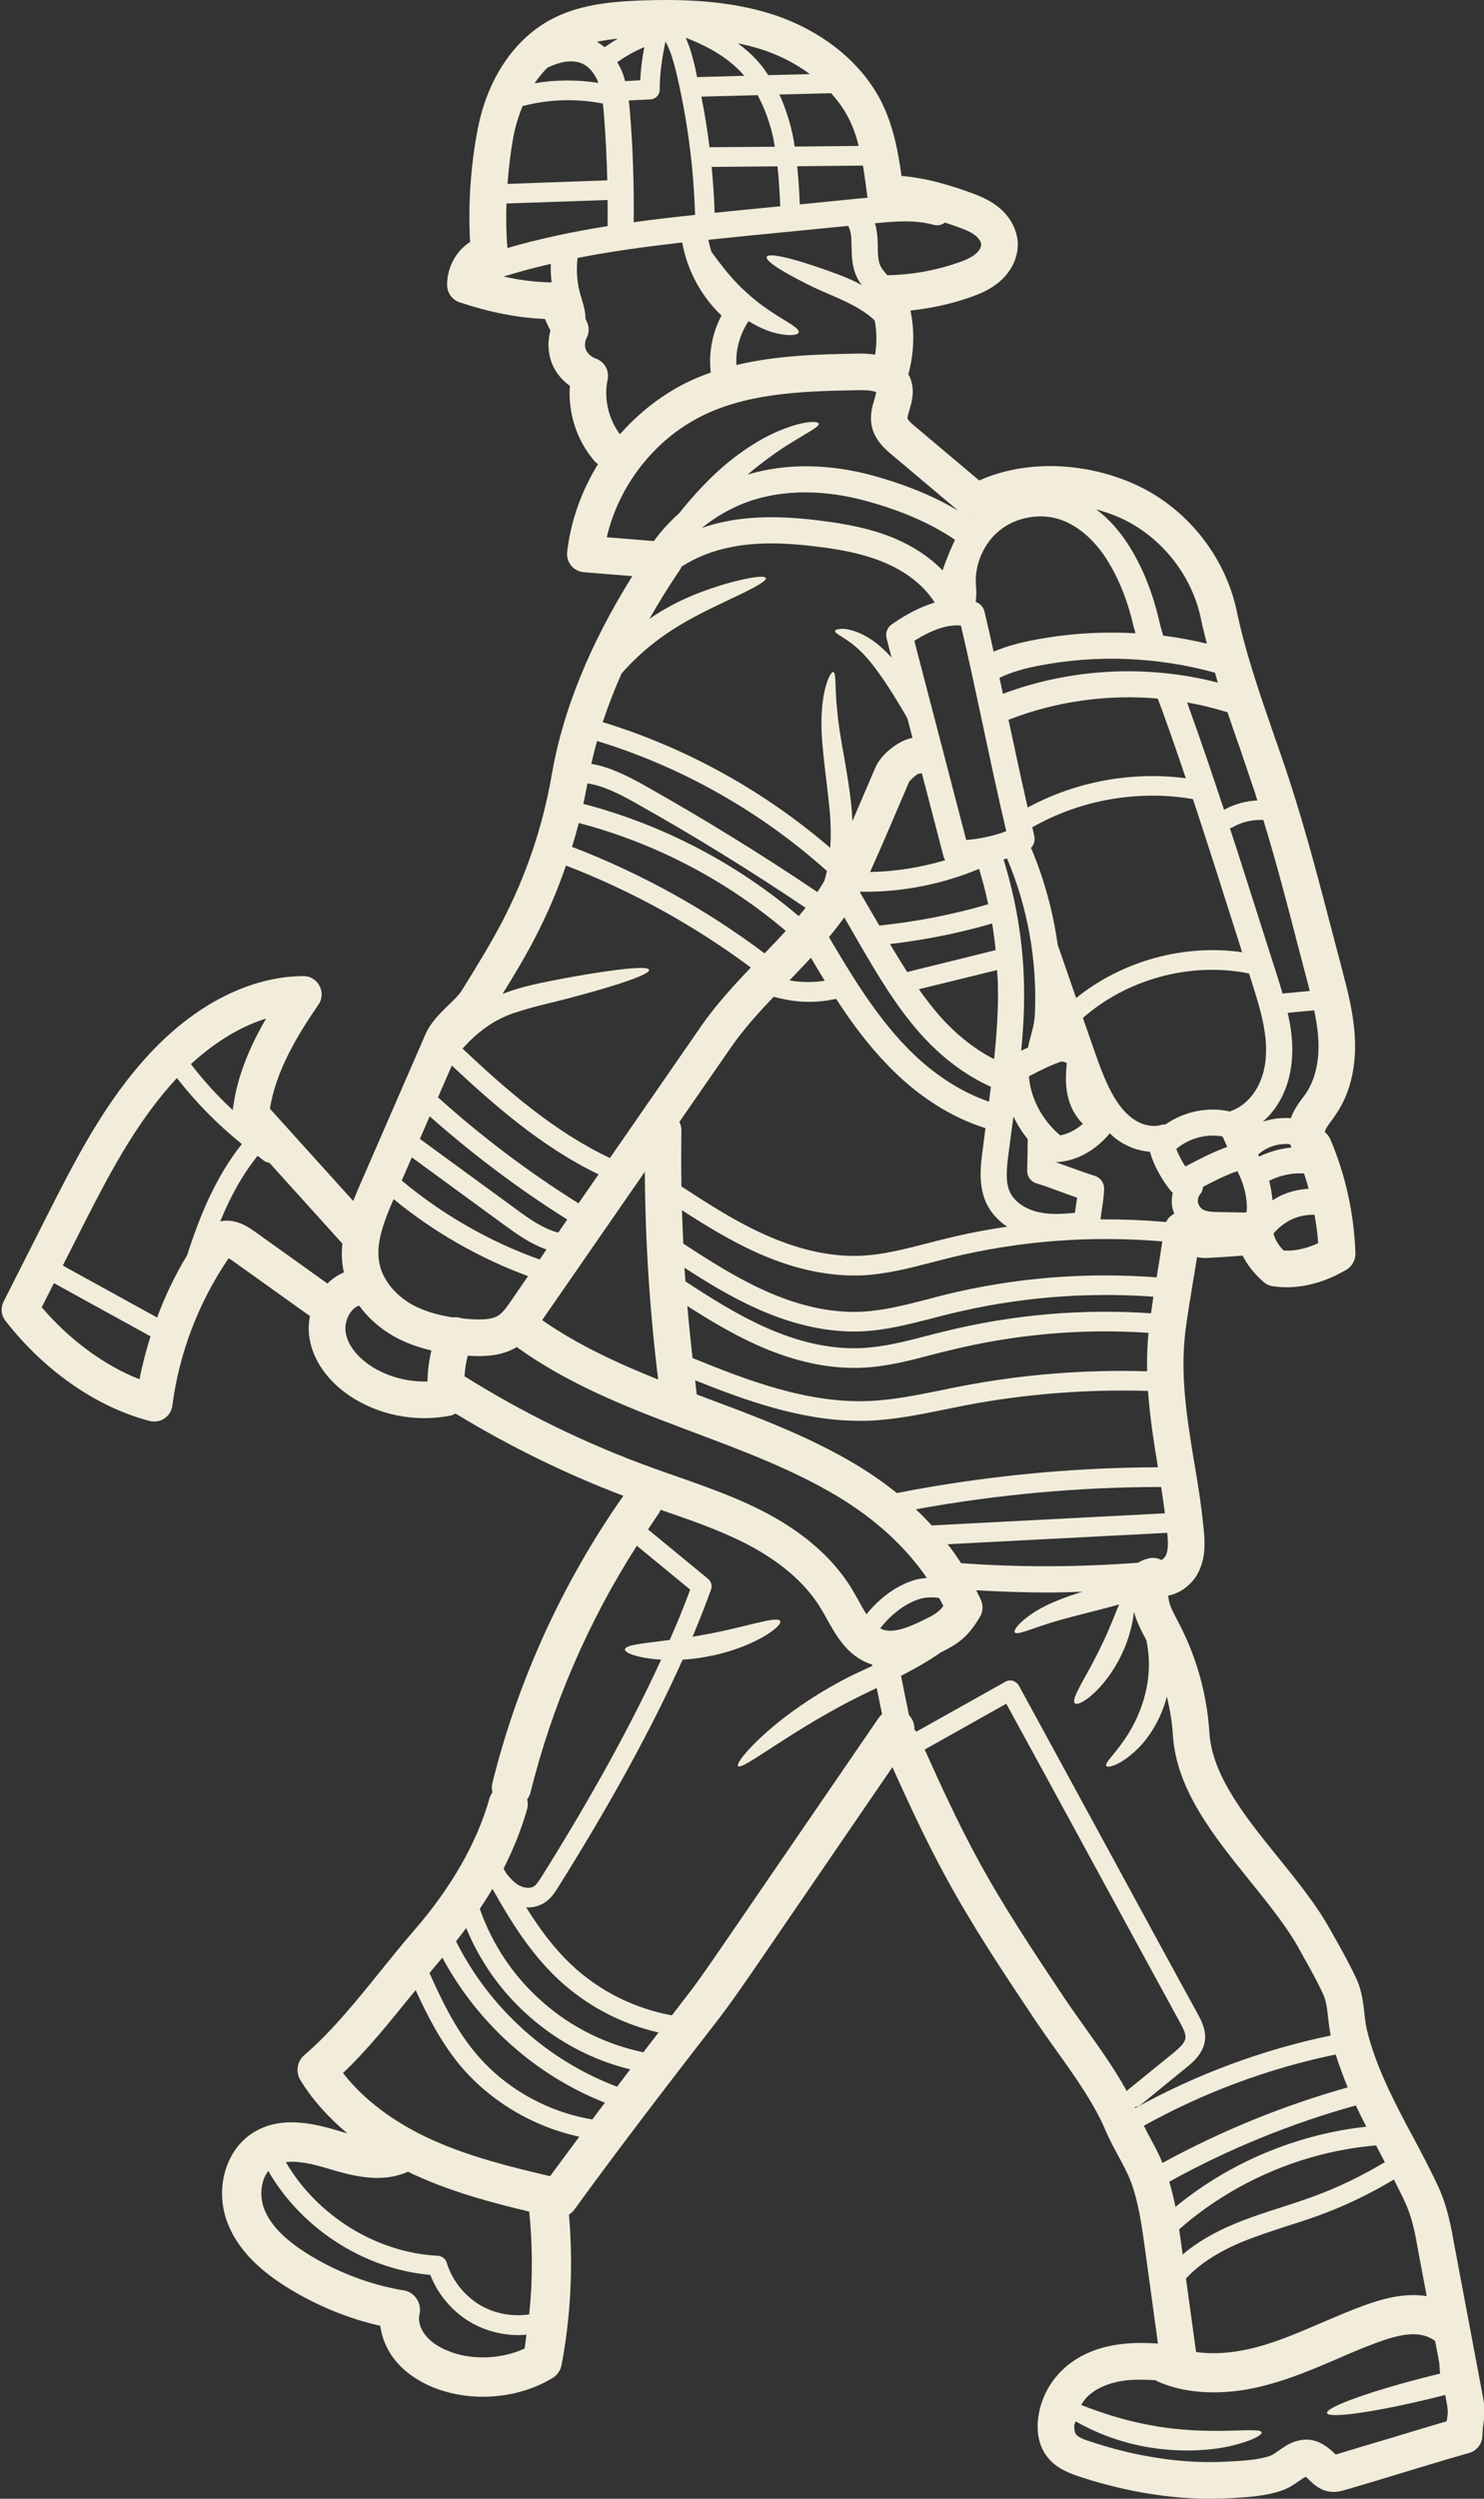 <?xml version="1.0" encoding="UTF-8" standalone="no"?><svg xmlns="http://www.w3.org/2000/svg" xmlns:xlink="http://www.w3.org/1999/xlink" fill="#f2eddb" height="120" preserveAspectRatio="xMidYMid meet" version="1" viewBox="28.3 4.0 71.3 120.0" width="71.3" zoomAndPan="magnify"><rect x="28.3" y="4.0" width="71.3" height="120.0" fill="#333333" stroke="none"/><g id="change1_1"><path d="M 35.531 68.176 L 30.891 65.621 L 30.305 66.781 C 31.645 68.352 33.328 69.586 35.004 70.238 C 35.137 69.539 35.32 68.855 35.531 68.176 Z M 37.293 64.277 C 37.887 62.422 38.656 60.523 39.922 58.941 C 38.762 58.012 37.719 56.949 36.801 55.773 C 34.777 57.938 33.395 60.676 32.051 63.328 L 31.316 64.777 L 35.848 67.273 C 36.234 66.234 36.715 65.23 37.293 64.277 Z M 39.484 57.312 C 39.668 55.723 40.312 54.242 41.086 52.914 C 39.598 53.375 38.352 54.297 37.473 55.102 C 38.082 55.902 38.754 56.637 39.484 57.312 Z M 44.824 65.109 C 44.82 65.094 44.812 65.074 44.812 65.055 C 44.711 64.609 44.707 64.156 44.75 63.723 L 41.242 59.84 C 41.16 59.832 41.086 59.809 41.016 59.766 C 40.902 59.684 40.789 59.59 40.676 59.508 C 39.918 60.449 39.344 61.523 38.883 62.656 C 39.609 62.492 40.242 62.938 40.496 63.113 L 44.031 65.641 C 44.258 65.414 44.523 65.23 44.824 65.109 Z M 48.84 70.344 C 48.844 69.844 48.914 69.344 49.027 68.855 C 48.375 68.703 47.789 68.484 47.27 68.203 C 46.566 67.812 45.988 67.297 45.555 66.699 C 45.121 66.84 44.812 67.469 44.914 68.027 C 45.027 68.641 45.523 69.246 46.262 69.691 C 47.035 70.145 47.941 70.371 48.84 70.344 Z M 53.508 116.785 C 53.543 116.562 53.562 116.34 53.594 116.121 C 53.465 116.129 53.34 116.141 53.207 116.141 C 52.414 116.141 51.621 115.934 50.938 115.543 C 50.047 115.027 49.348 114.207 48.973 113.25 C 45.793 112.973 42.789 111.031 41.191 108.262 C 40.809 108.734 40.773 109.512 40.992 110.082 C 41.281 110.824 41.941 111.516 43.004 112.195 C 44.43 113.098 46.094 113.734 47.684 113.992 C 47.949 114.027 48.172 114.18 48.316 114.398 C 48.469 114.613 48.512 114.883 48.457 115.141 C 48.379 115.438 48.48 115.809 48.715 116.113 C 48.957 116.438 49.328 116.699 49.824 116.898 C 50.926 117.359 52.383 117.305 53.508 116.785 Z M 52.848 66.48 L 53.672 65.285 C 51.34 64.426 49.129 63.164 47.211 61.586 C 46.715 62.734 46.332 63.762 46.535 64.695 C 46.691 65.465 47.289 66.199 48.121 66.664 C 48.656 66.953 49.297 67.152 50.059 67.266 C 50.195 67.246 50.34 67.262 50.484 67.309 C 50.645 67.328 50.801 67.348 50.977 67.355 C 51.434 67.379 51.949 67.379 52.262 67.164 C 52.469 67.027 52.66 66.75 52.848 66.48 Z M 53.727 115.148 C 53.898 113.508 53.891 111.855 53.727 110.211 C 51.906 109.777 50.051 109.277 48.293 108.48 C 48.16 108.426 48.035 108.355 47.902 108.293 C 46.559 108.895 45.121 108.461 43.965 108.117 C 43.309 107.922 42.605 107.758 42.035 107.836 C 43.531 110.402 46.371 112.184 49.344 112.332 C 49.535 112.344 49.707 112.477 49.762 112.664 C 50.027 113.527 50.629 114.273 51.41 114.727 C 52.105 115.121 52.934 115.262 53.727 115.148 Z M 54.23 64.488 L 54.555 64.004 C 53.789 63.742 53.125 63.258 52.551 62.844 L 48.086 59.582 L 47.602 60.695 C 49.551 62.328 51.832 63.633 54.23 64.488 Z M 54.801 17.562 C 54.77 17.266 54.75 16.965 54.766 16.672 C 53.996 16.848 53.242 17.047 52.496 17.281 C 53.305 17.461 54.066 17.555 54.801 17.562 Z M 55.121 63.195 L 55.555 62.566 C 53.223 61.102 51.008 59.438 48.945 57.609 L 48.473 58.695 L 53.113 62.082 C 53.684 62.504 54.383 63.008 55.121 63.195 Z M 54.73 108.508 C 55.199 107.871 55.664 107.242 56.133 106.613 C 53.879 106.125 51.781 104.875 50.32 103.086 C 49.457 102.012 48.828 100.797 48.27 99.574 C 48.188 99.672 48.109 99.766 48.027 99.867 C 47.004 101.129 45.957 102.438 44.781 103.555 C 45.773 104.836 47.238 105.941 49.066 106.766 C 50.848 107.57 52.809 108.062 54.73 108.508 Z M 57.051 7.98 C 56.887 7.547 56.617 7.215 56.309 7.07 C 56.02 6.926 55.637 6.906 55.223 7.016 C 55.008 7.07 54.801 7.156 54.594 7.254 C 54.375 7.48 54.168 7.73 53.984 8 C 54.996 7.824 56.031 7.824 57.051 7.98 Z M 56.094 61.789 L 57.059 60.398 C 54.375 59.109 52.074 57.105 50.008 55.172 L 49.344 56.699 C 51.441 58.59 53.703 60.293 56.094 61.789 Z M 56.758 105.785 C 56.957 105.516 57.164 105.246 57.363 104.98 C 54.027 103.664 51.246 101.168 49.555 98.016 C 49.348 98.254 49.141 98.504 48.934 98.754 C 49.523 100.07 50.16 101.383 51.059 102.488 C 52.465 104.234 54.543 105.414 56.758 105.785 Z M 52.684 12.832 L 57.477 12.66 C 57.453 11.602 57.398 10.539 57.316 9.484 C 57.297 9.309 57.281 9.137 57.266 8.973 C 55.996 8.723 54.656 8.766 53.406 9.094 C 53.23 9.527 53.086 9.984 52.984 10.477 C 52.84 11.223 52.746 12.02 52.684 12.832 Z M 57.492 14.859 C 57.496 14.441 57.496 14.02 57.492 13.605 L 52.633 13.773 C 52.609 14.508 52.621 15.238 52.68 15.91 C 54.262 15.453 55.871 15.117 57.492 14.859 Z M 57.348 6.266 C 57.555 6.121 57.766 5.984 57.988 5.855 C 57.648 5.891 57.309 5.938 56.977 6.008 C 57.105 6.086 57.234 6.164 57.348 6.266 Z M 57.949 104.211 C 58.164 103.926 58.371 103.656 58.578 103.379 C 56.793 102.941 55.141 102.078 53.754 100.859 C 52.414 99.691 51.371 98.227 50.699 96.594 C 50.535 96.809 50.379 97.023 50.211 97.23 C 51.812 100.426 54.594 102.953 57.949 104.211 Z M 59.062 7.855 C 59.086 7.348 59.148 6.812 59.258 6.262 C 58.797 6.453 58.363 6.699 57.957 6.988 C 58.062 7.164 58.156 7.348 58.23 7.555 C 58.27 7.668 58.301 7.781 58.332 7.895 Z M 59.922 70.25 C 59.516 66.945 59.301 63.602 59.281 60.273 L 54.348 67.398 C 56.051 68.586 57.988 69.477 59.922 70.25 Z M 59.211 102.559 C 59.457 102.234 59.703 101.922 59.941 101.609 C 58.145 101.199 56.461 100.312 55.109 99.043 C 53.777 97.793 52.828 96.254 51.961 94.711 C 51.766 95.031 51.566 95.352 51.352 95.672 C 51.957 97.398 52.992 98.945 54.375 100.148 C 55.75 101.363 57.422 102.188 59.211 102.559 Z M 61.695 14.32 C 61.625 11.984 61.316 9.652 60.766 7.379 C 60.656 6.945 60.531 6.484 60.324 6.09 C 60.312 6.059 60.293 6.027 60.273 6.004 C 60.094 6.832 59.996 7.594 59.996 8.301 C 59.996 8.555 59.801 8.762 59.551 8.773 L 58.508 8.824 C 58.535 9.012 58.551 9.195 58.566 9.383 C 58.711 11.137 58.766 12.914 58.746 14.672 C 59.734 14.535 60.715 14.422 61.695 14.32 Z M 61.461 80.34 L 58.898 78.234 C 56.574 81.855 54.816 85.918 53.789 90.086 C 53.758 90.211 53.695 90.316 53.629 90.41 C 53.664 90.57 53.672 90.73 53.621 90.895 C 53.355 91.844 52.973 92.793 52.496 93.734 C 52.539 93.812 52.578 93.887 52.621 93.961 C 52.789 94.176 52.969 94.371 53.168 94.504 C 53.434 94.672 53.746 94.711 53.941 94.598 C 54.086 94.504 54.203 94.309 54.316 94.137 C 56.738 90.273 58.652 86.785 60.066 83.703 C 58.992 83.641 58.293 83.383 58.328 83.207 C 58.352 82.984 59.238 82.922 60.48 82.758 C 60.844 81.922 61.18 81.113 61.461 80.34 Z M 61.984 53.285 C 62.688 52.27 63.527 51.352 64.375 50.465 C 61.648 48.438 58.664 46.789 55.492 45.566 C 55.086 46.754 54.59 47.914 54.004 49.039 C 53.527 49.969 52.984 50.859 52.445 51.734 C 52.578 51.684 52.711 51.629 52.84 51.586 C 53.773 51.277 54.637 51.137 55.418 50.98 C 56.203 50.836 56.906 50.719 57.512 50.637 C 58.703 50.465 59.457 50.434 59.488 50.574 C 59.527 50.719 58.824 51.008 57.672 51.363 C 57.094 51.539 56.402 51.734 55.633 51.938 C 54.859 52.145 53.996 52.32 53.18 52.59 C 52.008 52.934 51.164 53.641 50.523 54.359 C 52.602 56.316 54.926 58.352 57.605 59.613 Z M 62.449 21.891 C 62.34 20.953 62.523 19.98 62.965 19.152 C 61.984 18.223 61.316 16.977 61.078 15.645 C 59.402 15.836 57.711 16.062 56.051 16.387 C 55.977 17.012 56.027 17.645 56.211 18.234 L 56.254 18.379 C 56.336 18.648 56.434 18.969 56.43 19.316 C 56.449 19.352 56.469 19.391 56.48 19.422 C 56.617 19.672 56.617 19.977 56.484 20.234 C 56.391 20.402 56.387 20.621 56.453 20.805 C 56.523 20.973 56.723 21.148 56.918 21.219 C 57.34 21.355 57.586 21.797 57.492 22.23 C 57.301 23.129 57.535 24.121 58.086 24.855 C 59.031 23.781 60.18 22.891 61.473 22.285 C 61.793 22.137 62.121 22.004 62.449 21.891 Z M 61.793 7.703 L 64.062 7.641 C 63.328 6.785 62.324 6.227 61.242 5.809 C 61.449 6.254 61.57 6.719 61.676 7.156 C 61.719 7.34 61.758 7.523 61.793 7.703 Z M 62.43 11.07 L 65.527 11.047 C 65.5 10.93 65.488 10.809 65.465 10.688 C 65.293 9.879 65.031 9.18 64.699 8.57 L 61.996 8.641 C 62.16 9.449 62.289 10.262 62.391 11.086 C 62.402 11.078 62.418 11.07 62.43 11.07 Z M 65.035 49.785 C 65.383 49.422 65.727 49.066 66.055 48.707 C 63.176 46.262 59.766 44.484 56.109 43.523 C 56.008 43.906 55.902 44.289 55.781 44.668 C 59.094 45.941 62.203 47.656 65.035 49.785 Z M 64.008 14.082 L 65.789 13.906 C 65.758 13.27 65.727 12.629 65.656 11.988 L 62.492 12.016 C 62.562 12.75 62.609 13.484 62.637 14.219 C 63.094 14.176 63.547 14.125 64.008 14.082 Z M 66.676 47.996 C 66.789 47.863 66.895 47.73 67.004 47.594 C 64.363 45.816 61.617 44.121 58.836 42.562 C 58.031 42.109 57.289 41.738 56.523 41.621 C 56.461 41.953 56.398 42.281 56.328 42.605 C 60.129 43.598 63.68 45.453 66.676 47.996 Z M 65.211 7.609 L 67.215 7.559 C 66.551 7.07 65.773 6.66 64.91 6.379 C 64.527 6.254 64.137 6.16 63.75 6.078 C 64.137 6.367 64.504 6.691 64.824 7.078 C 64.969 7.238 65.094 7.43 65.211 7.609 Z M 67.926 51.102 C 67.699 50.73 67.473 50.363 67.262 49.996 C 66.922 50.363 66.574 50.723 66.23 51.082 C 66.789 51.184 67.359 51.184 67.926 51.102 Z M 67.906 46.305 C 67.953 46.148 67.996 45.992 68.031 45.828 C 64.859 42.984 61.059 40.828 56.988 39.586 C 56.883 39.953 56.793 40.32 56.711 40.684 C 57.621 40.836 58.457 41.27 59.301 41.738 C 62.113 43.324 64.898 45.035 67.57 46.84 C 67.688 46.664 67.801 46.488 67.906 46.305 Z M 66.48 11.039 L 69.559 11.008 C 69.441 10.547 69.285 10.094 69.07 9.672 C 68.855 9.25 68.566 8.848 68.234 8.477 L 65.746 8.539 C 66.016 9.125 66.234 9.777 66.387 10.492 C 66.426 10.676 66.449 10.859 66.48 11.039 Z M 69.992 13.492 C 69.988 13.465 69.973 13.445 69.969 13.422 C 69.906 12.934 69.844 12.441 69.762 11.953 L 66.602 11.984 C 66.664 12.598 66.703 13.211 66.727 13.816 Z M 70.344 21.031 C 70.434 20.477 70.426 19.926 70.328 19.402 C 70.293 19.367 70.27 19.328 70.227 19.297 C 69.895 19.004 69.445 18.73 68.93 18.484 C 68.422 18.242 67.895 18.035 67.418 17.809 C 66.941 17.582 66.52 17.359 66.172 17.164 C 65.477 16.777 65.082 16.469 65.137 16.332 C 65.195 16.199 65.695 16.262 66.461 16.477 C 66.84 16.582 67.293 16.727 67.781 16.895 C 68.266 17.07 68.82 17.254 69.398 17.531 C 69.496 17.582 69.605 17.637 69.703 17.695 C 69.621 17.582 69.535 17.453 69.473 17.316 C 69.234 16.82 69.219 16.301 69.215 15.84 L 69.207 15.586 C 69.203 15.258 69.145 15.012 69.051 14.848 L 64.125 15.332 C 63.527 15.391 62.93 15.453 62.336 15.516 C 62.371 15.711 62.422 15.902 62.484 16.098 C 62.844 16.57 63.359 17.324 64.133 18.016 C 65.371 19.184 66.738 19.66 66.676 19.957 C 66.652 20.094 66.242 20.156 65.609 20.008 C 65.219 19.918 64.746 19.719 64.266 19.422 C 63.848 20.039 63.641 20.793 63.68 21.531 C 65.676 21.051 67.75 21.012 69.637 20.98 C 69.895 20.98 70.125 21 70.344 21.031 Z M 70.68 86.32 L 70.422 85.066 C 70.176 85.184 69.93 85.305 69.68 85.422 C 66.332 87.074 63.969 89.043 63.762 88.816 C 63.668 88.711 64.137 88.074 65.086 87.227 C 66.031 86.379 67.469 85.344 69.207 84.473 C 69.555 84.312 69.879 84.156 70.207 84.004 L 70.195 83.93 C 70.137 83.91 70.082 83.902 70.023 83.879 C 68.98 83.465 68.469 82.539 68.008 81.715 C 67.922 81.559 67.832 81.395 67.738 81.246 C 66.984 79.996 65.723 78.922 63.973 78.047 C 62.793 77.465 61.562 77.031 60.25 76.578 C 60.18 76.551 60.109 76.527 60.043 76.504 C 60.016 76.57 59.984 76.641 59.934 76.703 C 59.766 76.949 59.602 77.199 59.434 77.449 L 62.316 79.82 C 62.469 79.945 62.531 80.156 62.461 80.34 C 62.203 81.062 61.902 81.824 61.574 82.602 C 61.73 82.578 61.891 82.551 62.051 82.52 C 64.062 82.168 65.645 81.578 65.785 81.848 C 65.93 82.094 64.434 83.176 62.242 83.562 C 61.844 83.641 61.461 83.684 61.098 83.703 C 59.656 86.926 57.656 90.582 55.117 94.633 C 54.965 94.871 54.766 95.195 54.43 95.395 C 54.203 95.531 53.941 95.602 53.664 95.602 C 53.641 95.602 53.609 95.594 53.578 95.594 C 54.203 96.602 54.902 97.555 55.758 98.359 C 57.09 99.617 58.777 100.457 60.582 100.785 C 60.797 100.504 61.023 100.215 61.234 99.938 C 61.891 99.102 62.605 98.039 63.246 97.109 L 70.523 86.492 C 70.566 86.43 70.621 86.371 70.68 86.32 Z M 72.141 39.434 L 71.902 38.516 C 71.867 38.445 71.828 38.379 71.789 38.309 C 71.043 37.031 70.301 35.895 69.641 35.27 C 68.988 34.621 68.398 34.457 68.422 34.301 C 68.43 34.238 68.598 34.18 68.906 34.207 C 69.207 34.238 69.648 34.383 70.105 34.676 C 70.453 34.902 70.805 35.211 71.137 35.582 L 70.898 34.656 C 70.828 34.406 70.93 34.137 71.145 33.984 C 71.887 33.469 72.57 33.125 73.211 32.938 C 72.594 31.965 71.633 31.387 70.91 31.066 C 69.816 30.582 68.594 30.379 67.648 30.262 C 65.91 30.039 64.609 30.039 63.43 30.273 C 62.535 30.449 61.727 30.77 61.047 31.211 C 61.023 31.277 60.988 31.34 60.945 31.398 C 60.418 32.176 59.941 32.949 59.5 33.723 C 60.844 32.785 62.227 32.316 63.227 32.02 C 64.34 31.711 65.047 31.625 65.098 31.762 C 65.148 31.898 64.516 32.246 63.492 32.723 C 62.473 33.215 61.055 33.836 59.754 34.848 C 59.145 35.316 58.613 35.832 58.164 36.344 C 57.812 37.133 57.512 37.914 57.258 38.68 C 61.266 39.906 65.012 41.984 68.191 44.719 C 68.223 44.184 68.223 43.617 68.172 43.02 C 68.004 41.23 67.695 39.52 67.781 38.246 C 67.84 36.969 68.211 36.234 68.336 36.273 C 68.492 36.309 68.398 37.051 68.535 38.227 C 68.629 39.406 69.043 41.016 69.227 42.934 C 69.238 43.102 69.246 43.266 69.254 43.434 L 70.363 40.848 C 70.609 40.273 71.418 39.57 72.141 39.434 Z M 72.375 79.844 C 72.527 79.812 72.684 79.793 72.832 79.781 C 71.805 78.281 70.344 76.941 68.531 75.855 C 66.398 74.578 63.992 73.676 61.664 72.801 L 60.902 72.512 C 58.277 71.527 55.512 70.414 53.129 68.691 C 52.406 69.125 51.59 69.152 50.883 69.113 C 50.844 69.113 50.812 69.105 50.773 69.102 C 50.688 69.426 50.637 69.766 50.617 70.105 C 50.645 70.117 50.672 70.125 50.699 70.145 C 53.48 71.879 56.453 73.328 59.539 74.453 C 59.965 74.609 60.398 74.762 60.832 74.91 C 62.133 75.371 63.477 75.836 64.762 76.477 C 66.809 77.496 68.316 78.793 69.246 80.336 C 69.348 80.512 69.445 80.688 69.547 80.863 C 69.672 81.094 69.797 81.32 69.93 81.523 C 70.277 81.094 70.684 80.711 71.145 80.402 C 71.566 80.129 71.965 79.945 72.375 79.844 Z M 73.625 81.125 C 73.562 80.992 73.488 80.875 73.422 80.742 C 73.148 80.699 72.859 80.699 72.59 80.762 C 72.293 80.832 71.992 80.977 71.664 81.188 C 71.25 81.465 70.891 81.809 70.59 82.199 C 70.617 82.215 70.648 82.23 70.672 82.242 C 71.219 82.465 71.992 82.133 72.668 81.805 C 73.18 81.555 73.395 81.434 73.625 81.125 Z M 73.715 45.309 C 73.68 45.258 73.656 45.207 73.637 45.145 L 72.59 41.129 C 72.539 41.148 72.48 41.156 72.426 41.156 C 72.348 41.188 72.047 41.438 71.973 41.562 L 70.742 44.434 C 70.535 44.906 70.32 45.395 70.102 45.879 C 71.324 45.855 72.539 45.66 73.715 45.309 Z M 73.586 31.391 C 73.758 30.895 73.953 30.41 74.184 29.922 C 73.074 29.168 71.672 28.543 70 28.082 C 68.574 27.68 66.438 27.352 64.32 28.066 C 63.492 28.352 62.699 28.801 62.016 29.355 C 62.391 29.223 62.781 29.117 63.191 29.039 C 63.867 28.902 64.578 28.84 65.363 28.84 C 66.098 28.84 66.902 28.898 67.809 29.016 C 68.836 29.148 70.176 29.367 71.418 29.914 C 72.066 30.203 72.883 30.668 73.586 31.391 Z M 74.355 28.539 L 71.168 25.855 C 70.848 25.586 70.309 25.133 70.176 24.418 C 70.09 23.938 70.207 23.52 70.309 23.188 C 70.34 23.074 70.391 22.914 70.395 22.836 C 70.328 22.797 70.125 22.734 69.668 22.738 C 67.242 22.777 64.488 22.82 62.215 23.883 C 59.836 24.988 58.043 27.25 57.453 29.801 L 59.715 29.984 C 60.059 29.508 60.469 29.059 60.934 28.645 C 61.41 28.043 61.988 27.391 62.672 26.742 C 63.797 25.688 65.031 24.938 65.992 24.586 C 66.953 24.215 67.598 24.211 67.637 24.344 C 67.68 24.492 67.129 24.75 66.324 25.258 C 65.723 25.621 64.984 26.145 64.215 26.793 C 66.059 26.238 68.172 26.258 70.34 26.867 C 71.887 27.301 73.23 27.859 74.355 28.539 Z M 75.031 28.984 C 75.039 28.984 75.039 28.977 75.043 28.973 C 75.031 28.973 75.02 28.965 75.008 28.965 C 75.016 28.973 75.027 28.977 75.031 28.984 Z M 75.176 16.191 C 75.34 16.055 75.449 15.871 75.441 15.738 C 75.434 15.613 75.336 15.457 75.191 15.332 C 74.969 15.148 74.66 15.023 74.387 14.926 C 74.164 14.844 73.938 14.766 73.699 14.691 C 73.551 14.805 73.355 14.855 73.16 14.797 C 72.273 14.547 71.293 14.629 70.34 14.723 C 70.406 14.969 70.457 15.23 70.465 15.539 L 70.473 15.82 C 70.477 16.188 70.484 16.527 70.602 16.77 C 70.672 16.914 70.797 17.059 70.93 17.219 C 72.074 17.199 73.199 17.004 74.277 16.633 C 74.594 16.527 74.945 16.395 75.176 16.191 Z M 75.781 47.426 C 75.66 46.852 75.512 46.289 75.34 45.727 C 73.602 46.453 71.723 46.828 69.832 46.828 C 69.77 46.828 69.699 46.82 69.637 46.82 C 69.629 46.836 69.621 46.848 69.617 46.852 L 70.547 48.449 C 72.32 48.266 74.07 47.926 75.781 47.426 Z M 76.691 62.91 C 76.25 62.617 75.906 62.238 75.699 61.801 C 75.297 60.957 75.414 59.988 75.496 59.355 C 75.547 58.961 75.598 58.57 75.648 58.18 C 73.996 57.66 72.367 56.629 70.957 55.16 C 70.008 54.184 69.203 53.094 68.473 51.969 C 68.047 52.062 67.605 52.113 67.168 52.113 C 66.594 52.113 66.031 52.023 65.477 51.867 C 64.723 52.652 64.02 53.438 63.43 54.285 L 60.941 57.879 C 61.004 58.004 61.047 58.148 61.039 58.301 C 61.027 59.191 61.027 60.086 61.039 60.977 C 62.309 61.805 63.617 62.648 65 63.27 C 66.652 64.023 68.227 64.371 69.668 64.305 C 70.742 64.258 71.777 63.984 72.879 63.703 C 73.152 63.633 73.422 63.559 73.699 63.496 C 74.688 63.25 75.688 63.055 76.691 62.91 Z M 76.648 43.918 C 76.266 42.305 75.91 40.641 75.566 39.023 C 75.215 37.379 74.855 35.684 74.469 34.043 C 73.844 33.98 73.09 34.23 72.23 34.777 L 74.723 44.34 C 75.383 44.289 76.051 44.141 76.648 43.918 Z M 75.816 56.906 C 75.848 56.668 75.879 56.43 75.91 56.191 C 74.719 55.66 73.574 54.812 72.551 53.676 C 71.34 52.32 70.426 50.754 69.547 49.242 L 68.863 48.055 C 68.629 48.379 68.387 48.695 68.129 49.004 C 69.219 50.855 70.363 52.746 71.852 54.285 C 73.066 55.543 74.434 56.43 75.816 56.906 Z M 71.887 50.68 L 76.137 49.629 C 76.094 49.203 76.039 48.777 75.969 48.348 C 74.359 48.82 72.719 49.141 71.062 49.336 C 71.324 49.785 71.602 50.234 71.887 50.68 Z M 76.062 54.863 C 76.184 53.707 76.27 52.539 76.246 51.391 C 76.246 51.117 76.219 50.848 76.203 50.586 L 72.449 51.508 C 72.777 51.969 73.117 52.418 73.488 52.836 C 74.09 53.508 74.969 54.309 76.062 54.863 Z M 78.023 52.676 C 78.137 50.133 77.676 47.562 76.684 45.227 C 76.629 45.238 76.57 45.258 76.516 45.27 C 77.125 47.25 77.469 49.297 77.5 51.371 C 77.52 52.402 77.465 53.438 77.363 54.461 C 77.477 54.41 77.582 54.355 77.695 54.305 C 77.715 54.199 77.734 54.098 77.758 53.996 C 77.902 53.488 78.004 53.125 78.023 52.676 Z M 80.328 57.969 C 79.969 57.621 79.707 57.145 79.594 56.598 C 79.48 56.062 79.508 55.535 79.555 55.047 C 79.441 55.004 79.332 54.969 79.281 54.984 C 78.777 55.152 78.301 55.398 77.797 55.656 L 77.734 55.688 C 77.816 56.742 78.367 57.793 79.242 58.527 C 79.617 58.457 79.996 58.262 80.328 57.969 Z M 80.004 61.844 C 80.02 61.73 80.039 61.625 80.051 61.516 C 79.793 61.43 79.535 61.336 79.281 61.242 C 78.883 61.098 78.488 60.945 78.094 60.828 C 77.82 60.746 77.641 60.488 77.652 60.203 C 77.664 59.715 77.672 59.207 77.676 58.703 C 77.406 58.371 77.176 58.004 76.992 57.621 C 76.98 57.711 76.969 57.797 76.957 57.879 C 76.887 58.426 76.809 58.965 76.742 59.508 C 76.66 60.16 76.602 60.789 76.828 61.262 C 77.055 61.73 77.594 62.094 78.273 62.227 C 78.801 62.336 79.375 62.301 79.945 62.246 C 79.965 62.109 79.984 61.977 80.004 61.844 Z M 82.855 34.414 C 82.824 34.289 82.785 34.16 82.754 34.043 C 82.465 32.793 82.02 31.707 81.434 30.801 C 80.82 29.859 80.016 29.191 79.172 28.93 C 78.242 28.641 77.137 28.84 76.363 29.445 C 75.594 30.039 75.133 31.066 75.184 32.039 L 75.195 32.156 C 75.207 32.41 75.219 32.629 75.176 32.906 C 75.383 32.973 75.543 33.145 75.598 33.355 C 75.75 33.992 75.895 34.645 76.039 35.293 C 76.68 35.023 77.34 34.859 77.922 34.746 C 79.551 34.426 81.207 34.32 82.855 34.414 Z M 83.414 69.855 C 83.402 69.246 83.418 68.629 83.484 68.008 C 80.273 67.793 77.062 68.078 73.926 68.848 C 73.656 68.91 73.387 68.98 73.117 69.051 C 72.016 69.34 70.879 69.637 69.711 69.684 C 69.578 69.691 69.453 69.691 69.32 69.691 C 67.84 69.691 66.254 69.312 64.609 68.566 C 63.461 68.043 62.371 67.391 61.324 66.719 C 61.395 67.555 61.48 68.391 61.574 69.219 C 64.168 70.277 67.078 71.395 70.008 71.285 C 71.176 71.242 72.367 70.996 73.52 70.766 C 73.84 70.695 74.164 70.633 74.484 70.57 C 77.426 70.004 80.422 69.766 83.414 69.855 Z M 83.934 74.465 C 83.738 73.273 83.547 72.055 83.457 70.797 C 80.512 70.711 77.559 70.941 74.668 71.492 C 74.348 71.559 74.027 71.621 73.707 71.688 C 72.52 71.926 71.289 72.18 70.039 72.23 C 69.895 72.23 69.75 72.234 69.605 72.234 C 66.82 72.234 64.133 71.262 61.699 70.289 C 61.727 70.516 61.742 70.738 61.777 70.969 L 62.277 71.156 C 64.684 72.055 67.168 72.984 69.434 74.34 C 70.133 74.762 70.785 75.215 71.387 75.703 C 75.516 74.895 79.738 74.477 83.934 74.465 Z M 83.602 67.07 C 83.641 66.801 83.676 66.535 83.715 66.273 C 80.43 66.035 77.137 66.312 73.926 67.098 C 73.656 67.164 73.387 67.234 73.117 67.305 C 72.016 67.586 70.879 67.883 69.711 67.938 C 69.578 67.945 69.453 67.945 69.32 67.945 C 67.84 67.945 66.254 67.566 64.609 66.82 C 63.402 66.273 62.277 65.59 61.184 64.879 C 61.199 65.098 61.215 65.32 61.234 65.539 C 62.441 66.332 63.684 67.113 65 67.711 C 66.652 68.461 68.223 68.805 69.668 68.742 C 70.742 68.691 71.777 68.43 72.879 68.141 C 73.152 68.07 73.422 68 73.699 67.934 C 76.949 67.133 80.273 66.844 83.602 67.07 Z M 83.879 65.301 C 83.973 64.746 84.062 64.18 84.145 63.617 C 80.711 63.328 77.277 63.586 73.926 64.406 C 73.656 64.477 73.387 64.547 73.117 64.613 C 72.016 64.902 70.879 65.191 69.711 65.25 C 69.578 65.254 69.453 65.254 69.328 65.254 C 67.844 65.254 66.254 64.879 64.609 64.133 C 63.363 63.566 62.195 62.848 61.066 62.121 C 61.086 62.656 61.102 63.188 61.129 63.723 C 62.367 64.531 63.648 65.348 65 65.961 C 66.652 66.715 68.223 67.059 69.668 66.996 C 70.742 66.945 71.777 66.676 72.879 66.395 C 73.152 66.324 73.422 66.246 73.699 66.18 C 77.035 65.363 80.453 65.086 83.871 65.344 C 83.871 65.324 83.879 65.312 83.879 65.301 Z M 73.066 77.258 L 84.27 76.676 C 84.211 76.25 84.156 75.824 84.086 75.41 C 80.141 75.414 76.184 75.773 72.301 76.484 C 72.57 76.734 72.82 76.992 73.066 77.258 Z M 84.312 78.699 C 84.438 78.438 84.426 78.066 84.383 77.613 L 73.832 78.16 C 74.066 78.457 74.277 78.766 74.48 79.07 C 77.305 79.277 80.16 79.262 82.992 79.047 C 83.133 78.953 83.301 78.883 83.496 78.84 C 83.703 78.789 83.922 78.82 84.109 78.922 C 84.117 78.906 84.262 78.82 84.312 78.699 Z M 85.273 41.375 C 84.926 40.34 84.559 39.277 84.137 38.113 C 84.066 37.926 83.992 37.738 83.922 37.547 C 81.496 37.336 79.035 37.68 76.754 38.566 C 76.766 38.629 76.785 38.699 76.797 38.766 C 77.082 40.094 77.371 41.445 77.676 42.781 C 79.984 41.531 82.68 41.035 85.273 41.375 Z M 84.719 62.289 C 84.684 62.191 84.645 62.09 84.625 61.98 C 84.582 61.75 84.594 61.504 84.645 61.277 C 84.625 61.262 84.602 61.246 84.582 61.227 C 84.18 60.75 83.738 60.004 83.551 59.312 C 82.98 59.273 82.395 59.055 81.895 58.672 C 81.797 58.594 81.711 58.508 81.621 58.426 C 80.934 59.254 80.02 59.758 79.09 59.809 C 79.078 59.809 79.066 59.809 79.059 59.809 C 79.027 59.809 79.008 59.801 78.984 59.797 C 79.223 59.883 79.469 59.973 79.715 60.059 C 80.109 60.203 80.512 60.348 80.906 60.473 C 81.172 60.555 81.352 60.809 81.348 61.09 C 81.34 61.43 81.289 61.742 81.246 62.039 C 81.215 62.219 81.195 62.391 81.176 62.559 C 82.227 62.555 83.277 62.594 84.324 62.688 C 84.406 62.516 84.543 62.379 84.719 62.289 Z M 85.254 101.879 C 85.281 101.676 85.152 101.426 85.004 101.148 C 83.582 98.547 82.145 95.91 80.711 93.27 C 79.355 90.777 77.996 88.281 76.648 85.82 L 72.727 88.02 C 73.535 89.82 74.379 91.648 75.328 93.383 C 76.551 95.621 77.996 97.789 79.395 99.887 C 79.727 100.383 80.086 100.887 80.441 101.387 C 81.141 102.363 81.855 103.367 82.441 104.43 C 82.457 104.402 82.477 104.371 82.504 104.355 L 84.672 102.594 C 84.945 102.367 85.223 102.129 85.254 101.879 Z M 86.285 34.91 C 86.184 34.508 86.078 34.105 85.996 33.695 C 85.555 31.594 84.062 29.738 82.102 28.859 C 81.734 28.695 81.352 28.57 80.969 28.465 C 81.648 28.965 82.145 29.594 82.484 30.117 C 83.148 31.141 83.652 32.363 83.98 33.754 C 84.035 34.012 84.109 34.27 84.188 34.527 C 84.891 34.613 85.594 34.746 86.285 34.91 Z M 86.812 36.781 C 86.762 36.625 86.719 36.461 86.676 36.305 C 83.91 35.543 80.988 35.426 78.168 35.977 C 77.582 36.09 76.918 36.262 76.32 36.551 C 76.379 36.805 76.434 37.066 76.484 37.32 C 79.777 36.09 83.406 35.906 86.812 36.781 Z M 87.266 59.078 C 87.258 59.059 87.246 59.043 87.238 59.023 C 87.172 58.871 87.109 58.723 87.039 58.578 C 86.266 58.434 85.418 58.664 84.816 59.18 C 84.922 59.457 85.078 59.758 85.254 60.023 C 85.293 59.996 85.336 59.973 85.379 59.953 C 85.988 59.633 86.613 59.312 87.266 59.078 Z M 87.98 49.73 L 86.648 45.547 C 86.297 44.461 85.965 43.422 85.613 42.375 C 82.984 41.922 80.211 42.41 77.898 43.73 C 77.93 43.867 77.961 44.008 77.992 44.141 C 78.043 44.352 77.98 44.566 77.836 44.719 C 78.465 46.195 78.891 47.766 79.117 49.367 L 80.004 51.93 C 82.203 50.152 85.184 49.324 87.98 49.73 Z M 88.195 62.215 C 88.188 62.203 88.215 62.113 88.207 61.906 C 88.184 61.328 88.02 60.758 87.75 60.242 C 87.195 60.43 86.645 60.715 86.102 60.996 C 86.09 61.121 86.051 61.242 85.965 61.348 C 85.875 61.453 85.832 61.609 85.859 61.758 C 85.891 61.895 85.984 62.027 86.109 62.094 C 86.289 62.195 86.598 62.203 86.863 62.207 L 87.918 62.227 C 87.977 62.227 88.133 62.234 88.195 62.215 Z M 88.711 42.441 C 88.664 42.309 88.629 42.172 88.586 42.039 C 88.34 41.293 88.082 40.559 87.832 39.816 C 87.641 39.289 87.461 38.746 87.277 38.207 C 86.637 38.008 85.988 37.848 85.336 37.738 C 86.016 39.613 86.566 41.25 87.109 42.891 C 87.594 42.617 88.152 42.469 88.711 42.441 Z M 88.867 55.887 C 89.125 55.254 89.195 54.48 89.07 53.605 C 88.957 52.785 88.691 51.953 88.441 51.156 L 88.309 50.75 C 85.523 50.184 82.465 51.008 80.328 52.887 L 80.75 54.09 C 80.996 54.801 81.246 55.535 81.574 56.215 C 81.91 56.898 82.258 57.363 82.66 57.672 C 83.105 58.02 83.66 58.156 84.094 58.023 C 84.16 58.004 84.23 58.004 84.293 58.004 C 85.184 57.379 86.328 57.137 87.402 57.379 C 87.414 57.371 87.43 57.359 87.449 57.352 C 88.055 57.137 88.59 56.598 88.867 55.887 Z M 90.352 59.109 C 90.324 59.055 90.305 59.004 90.285 58.949 C 89.742 58.891 89.156 59.074 88.754 59.445 C 88.754 59.449 88.762 59.465 88.762 59.477 C 88.773 59.492 88.785 59.52 88.797 59.543 C 89.289 59.312 89.809 59.156 90.352 59.109 Z M 91.172 61.09 C 91.109 60.84 91.035 60.602 90.953 60.355 C 90.375 60.316 89.789 60.449 89.277 60.707 C 89.355 61.016 89.414 61.328 89.438 61.645 C 89.57 61.562 89.703 61.48 89.84 61.418 C 90.262 61.223 90.715 61.113 91.172 61.09 Z M 91.23 51.59 C 91.18 51.395 91.129 51.199 91.078 51.008 L 90.656 49.398 C 90.145 47.41 89.609 45.375 89 43.379 C 88.484 43.352 87.949 43.473 87.504 43.738 C 87.473 43.758 87.43 43.758 87.391 43.77 C 87.543 44.227 87.691 44.691 87.844 45.164 L 89.633 50.773 C 89.734 51.082 89.828 51.395 89.922 51.715 Z M 91.633 63.703 C 91.602 63.246 91.539 62.785 91.457 62.336 C 91.086 62.328 90.707 62.402 90.367 62.559 C 90.023 62.719 89.727 62.957 89.488 63.238 C 89.551 63.516 89.711 63.785 89.973 64.055 C 90.59 64.094 91.168 63.918 91.633 63.703 Z M 91.047 56.504 C 91.594 55.691 91.676 54.676 91.645 53.973 C 91.617 53.488 91.543 53.004 91.445 52.52 L 90.168 52.641 C 90.223 52.902 90.281 53.168 90.32 53.438 C 90.469 54.531 90.375 55.512 90.035 56.352 C 89.797 56.957 89.426 57.473 88.973 57.871 C 89.402 57.723 89.867 57.664 90.32 57.699 C 90.457 57.309 90.676 57.008 90.871 56.742 C 90.934 56.668 90.992 56.586 91.047 56.504 Z M 92.234 101.754 C 92.18 101.465 92.141 101.18 92.109 100.902 C 92.066 100.488 92.02 100.102 91.895 99.824 C 91.605 99.176 91.242 98.531 90.883 97.895 L 90.672 97.512 C 90.086 96.477 89.242 95.434 88.352 94.328 C 86.613 92.172 84.816 89.949 84.652 87.32 C 84.613 86.699 84.508 86.082 84.363 85.48 C 84.062 86.629 83.445 87.547 82.855 88.082 C 82.133 88.766 81.516 88.922 81.453 88.809 C 81.367 88.672 81.805 88.301 82.297 87.586 C 82.793 86.887 83.332 85.805 83.469 84.531 C 83.539 83.91 83.488 83.324 83.383 82.785 L 83.32 82.66 C 83.117 82.281 82.906 81.867 82.781 81.402 C 82.723 81.973 82.551 82.703 82.188 83.457 C 81.398 85.129 80.129 86.008 79.941 85.793 C 79.727 85.582 80.535 84.48 81.234 82.996 C 81.594 82.262 81.855 81.559 82.07 81.051 C 81.875 81.105 81.672 81.164 81.473 81.215 C 80.227 81.539 79.148 81.797 78.387 82.062 C 77.621 82.312 77.148 82.52 77.055 82.395 C 76.973 82.293 77.312 81.844 78.066 81.379 C 78.633 81.027 79.426 80.711 80.309 80.441 C 79.758 80.461 79.203 80.48 78.652 80.48 C 77.5 80.48 76.352 80.434 75.203 80.371 C 75.277 80.531 75.363 80.688 75.434 80.848 C 75.547 81.105 75.527 81.41 75.383 81.648 C 74.824 82.582 74.391 82.918 73.488 83.363 C 72.945 83.746 72.301 84.117 71.59 84.48 L 71.973 86.371 C 72.156 86.555 72.242 86.805 72.234 87.059 C 72.27 87.09 72.301 87.125 72.324 87.164 L 76.602 84.766 C 76.715 84.699 76.844 84.688 76.969 84.719 C 77.086 84.758 77.188 84.84 77.25 84.945 C 78.668 87.547 80.102 90.184 81.543 92.824 C 82.973 95.457 84.406 98.094 85.832 100.695 C 86.004 101.004 86.262 101.477 86.191 102.004 C 86.102 102.645 85.574 103.07 85.262 103.324 L 83.094 105.09 C 83.012 105.152 82.918 105.184 82.824 105.188 C 82.828 105.203 82.836 105.223 82.848 105.238 C 85.793 103.613 88.941 102.441 92.234 101.754 Z M 93.051 104.246 C 92.84 103.73 92.645 103.203 92.473 102.664 C 89.238 103.336 86.148 104.484 83.258 106.086 C 83.355 106.289 83.465 106.488 83.57 106.691 C 83.777 107.066 83.98 107.457 84.156 107.871 C 86.977 106.332 89.961 105.113 93.051 104.246 Z M 93.945 106.133 C 93.773 105.797 93.605 105.461 93.441 105.113 C 90.32 105.98 87.309 107.207 84.477 108.777 C 84.594 109.172 84.695 109.574 84.777 109.984 C 87.371 107.852 90.605 106.496 93.945 106.133 Z M 94.836 107.836 C 94.754 107.676 94.672 107.527 94.59 107.367 L 94.414 107.031 C 90.941 107.324 87.566 108.766 84.953 111.062 C 84.984 111.285 85.016 111.496 85.047 111.719 L 85.121 112.27 C 85.77 111.719 86.574 111.238 87.555 110.824 C 88.316 110.504 89.105 110.246 89.867 110.004 C 90.375 109.84 90.883 109.676 91.379 109.492 C 92.582 109.059 93.734 108.492 94.836 107.836 Z M 96.848 114.27 L 96.449 112.156 C 96.301 111.309 96.156 110.512 95.816 109.781 C 95.648 109.41 95.457 109.039 95.27 108.668 C 94.141 109.348 92.945 109.926 91.707 110.379 C 91.191 110.566 90.676 110.738 90.156 110.898 C 89.414 111.141 88.641 111.391 87.918 111.691 C 86.773 112.176 85.906 112.746 85.281 113.426 L 85.766 116.953 C 86.832 117.109 87.926 116.926 88.73 116.707 C 89.754 116.43 90.727 116.008 91.758 115.566 C 92.172 115.395 92.586 115.211 93.008 115.039 C 94.105 114.602 95.488 114.047 96.848 114.27 Z M 97.828 120.148 C 97.863 119.891 97.879 119.758 97.812 119.426 L 97.738 119.012 C 97.633 119.043 97.531 119.066 97.426 119.094 C 94.535 119.816 92.133 120.168 92.059 119.887 C 91.988 119.598 94.277 118.785 97.168 118.07 C 97.281 118.039 97.387 118.012 97.492 117.988 C 97.473 117.812 97.461 117.637 97.449 117.465 L 97.25 116.418 C 96.375 115.793 95.238 116.18 93.73 116.781 C 93.301 116.957 92.902 117.125 92.5 117.305 C 91.457 117.75 90.375 118.211 89.227 118.52 C 88.32 118.773 87.441 118.891 86.617 118.891 C 85.668 118.891 84.789 118.734 84.004 118.406 C 83.934 118.383 83.879 118.344 83.824 118.309 C 83.352 118.277 82.879 118.266 82.426 118.312 C 81.883 118.375 81.113 118.559 80.562 119.082 C 80.441 119.199 80.336 119.344 80.242 119.496 C 81.113 119.832 82.23 120.223 83.516 120.457 C 86.418 121.023 88.844 120.512 88.918 120.812 C 88.949 120.945 88.379 121.254 87.367 121.48 C 86.355 121.699 84.891 121.789 83.32 121.5 C 81.98 121.254 80.824 120.77 79.977 120.281 C 79.957 120.344 79.941 120.406 79.914 120.461 C 79.906 120.652 79.934 120.812 79.996 120.902 C 80.109 121.066 80.484 121.191 80.695 121.254 C 81.504 121.523 82.32 121.746 83.133 121.902 C 84.602 122.195 86.039 122.297 87.402 122.207 L 87.516 122.203 C 88.145 122.168 88.797 122.121 89.312 121.945 C 89.426 121.906 89.559 121.812 89.711 121.707 C 89.918 121.562 90.148 121.395 90.449 121.277 C 90.672 121.199 90.871 121.16 91.059 121.16 C 91.727 121.16 92.191 121.605 92.473 121.875 C 92.48 121.875 92.492 121.871 92.5 121.871 L 92.699 121.809 C 93.062 121.699 93.43 121.594 93.793 121.48 L 95.207 121.059 C 96.074 120.797 96.941 120.531 97.809 120.281 C 97.812 120.23 97.82 120.188 97.828 120.148 Z M 99.547 119.102 C 99.66 119.715 99.617 120.055 99.574 120.383 C 99.547 120.551 99.531 120.715 99.523 120.965 C 99.523 121.355 99.258 121.695 98.883 121.801 C 97.828 122.102 96.77 122.422 95.715 122.742 L 94.301 123.172 C 93.93 123.277 93.559 123.391 93.191 123.5 L 93.027 123.547 C 92.617 123.672 92.004 123.867 91.297 123.188 L 91.25 123.145 C 91.184 123.082 91.098 122.996 91.035 122.945 C 90.941 122.988 90.832 123.062 90.719 123.145 C 90.5 123.297 90.23 123.484 89.891 123.605 C 89.148 123.863 88.34 123.914 87.629 123.961 L 87.523 123.969 C 87.164 123.988 86.805 124 86.449 124 C 85.262 124 84.031 123.875 82.785 123.629 C 81.91 123.453 81.02 123.223 80.133 122.926 C 79.746 122.793 79.016 122.555 78.57 121.926 C 78.223 121.449 78.094 120.828 78.18 120.117 C 78.293 119.242 78.707 118.422 79.348 117.812 C 80.059 117.125 81.059 116.691 82.238 116.566 C 82.809 116.5 83.375 116.512 83.934 116.547 L 83.309 111.977 C 83.148 110.832 83.004 109.77 82.637 108.781 C 82.477 108.363 82.258 107.961 82.027 107.531 C 81.824 107.156 81.609 106.766 81.43 106.34 C 80.855 104.988 79.914 103.676 79.008 102.41 C 78.641 101.891 78.27 101.375 77.93 100.859 C 76.508 98.73 75.043 96.531 73.789 94.23 C 72.828 92.48 71.984 90.656 71.176 88.867 L 64.805 98.172 C 64.152 99.125 63.41 100.207 62.723 101.094 C 60.52 103.934 58.164 106.992 55.891 110.121 C 55.82 110.215 55.73 110.289 55.637 110.355 C 55.844 112.766 55.73 115.199 55.281 117.578 C 55.23 117.844 55.066 118.074 54.832 118.211 C 53.848 118.805 52.664 119.102 51.496 119.102 C 50.668 119.102 49.844 118.949 49.102 118.648 C 48.293 118.309 47.656 117.844 47.211 117.254 C 46.859 116.785 46.641 116.242 46.57 115.695 C 44.98 115.336 43.41 114.684 41.992 113.785 C 40.578 112.887 39.68 111.898 39.238 110.77 C 38.609 109.148 39.121 107.289 40.422 106.445 C 41.684 105.629 43.184 105.918 44.492 106.309 C 44.66 106.359 44.824 106.406 44.992 106.457 C 44.078 105.691 43.309 104.836 42.738 103.906 C 42.492 103.512 42.57 102.996 42.922 102.695 C 44.227 101.578 45.414 100.105 46.566 98.68 C 47.086 98.039 47.621 97.367 48.16 96.75 C 49.984 94.652 51.207 92.512 51.812 90.387 C 51.844 90.273 51.895 90.172 51.961 90.078 C 51.926 89.941 51.918 89.785 51.957 89.633 C 53.168 84.73 55.344 79.969 58.25 75.836 C 55.449 74.77 52.742 73.441 50.184 71.883 C 50.109 71.926 50.027 71.965 49.934 71.984 C 49.523 72.066 49.109 72.105 48.695 72.105 C 47.531 72.105 46.363 71.797 45.363 71.199 C 44.191 70.5 43.391 69.465 43.184 68.348 C 43.109 67.957 43.121 67.566 43.191 67.203 L 39.473 64.547 C 39.391 64.488 39.332 64.453 39.281 64.426 C 39.277 64.434 39.27 64.445 39.258 64.465 C 37.84 66.555 36.906 68.988 36.582 71.5 C 36.551 71.754 36.41 71.977 36.203 72.117 C 36.059 72.219 35.883 72.266 35.715 72.266 C 35.641 72.266 35.562 72.262 35.496 72.242 C 32.969 71.59 30.441 69.844 28.57 67.441 C 28.355 67.172 28.32 66.809 28.477 66.5 L 30.488 62.527 C 31.883 59.77 33.32 56.918 35.52 54.57 C 37.727 52.211 40.332 50.898 42.863 50.875 C 43.191 50.867 43.5 51.051 43.648 51.34 C 43.805 51.629 43.789 51.98 43.598 52.25 C 42.594 53.707 41.551 55.43 41.27 57.246 L 45.27 61.676 C 45.398 61.355 45.527 61.051 45.648 60.777 L 48.75 53.652 C 49.004 53.086 49.457 52.652 49.852 52.262 C 50.109 52.02 50.348 51.785 50.48 51.578 C 51.152 50.496 51.848 49.371 52.445 48.23 C 53.594 46.012 54.395 43.637 54.816 41.168 C 55.344 38.125 56.637 34.934 58.68 31.668 L 56.352 31.48 C 56.113 31.461 55.895 31.348 55.742 31.164 C 55.594 30.98 55.523 30.742 55.551 30.504 C 55.719 29.012 56.246 27.566 57.031 26.289 C 56.965 26.238 56.898 26.188 56.844 26.121 C 56 25.129 55.586 23.82 55.68 22.531 C 55.297 22.258 54.988 21.879 54.82 21.457 C 54.621 20.953 54.602 20.395 54.746 19.875 C 54.688 19.754 54.625 19.637 54.57 19.512 C 54.539 19.445 54.512 19.383 54.48 19.316 C 53.207 19.27 51.867 19.008 50.391 18.523 C 50.031 18.402 49.789 18.07 49.781 17.695 C 49.777 16.836 50.215 16.047 50.887 15.621 C 50.781 13.844 50.918 11.883 51.266 10.137 C 51.723 7.816 52.969 5.938 54.684 4.984 C 56.031 4.23 57.598 4.078 59.094 4.023 C 60.891 3.961 63.246 3.98 65.465 4.707 C 67.809 5.48 69.691 7 70.641 8.879 C 71.219 10.023 71.453 11.281 71.613 12.449 C 72.84 12.551 73.988 12.906 74.98 13.27 C 75.402 13.422 75.895 13.629 76.32 13.988 C 76.855 14.434 77.168 15.051 77.199 15.664 C 77.227 16.344 76.898 17.039 76.32 17.531 C 75.855 17.926 75.316 18.141 74.852 18.297 C 73.938 18.613 72.996 18.812 72.043 18.914 C 72.254 19.898 72.219 20.961 71.941 21.973 C 71.984 22.047 72.023 22.117 72.047 22.199 C 72.262 22.77 72.109 23.301 71.996 23.684 C 71.961 23.812 71.891 24.027 71.902 24.098 C 71.922 24.191 72.211 24.438 72.305 24.512 L 75.348 27.074 C 77.508 26.102 80.367 26.152 82.824 27.258 C 85.285 28.363 87.164 30.695 87.719 33.34 C 88.137 35.336 88.824 37.32 89.488 39.238 C 89.754 39.992 90.012 40.738 90.258 41.492 C 91.059 43.957 91.719 46.496 92.359 48.953 L 92.781 50.559 C 93.059 51.621 93.348 52.723 93.398 53.891 C 93.461 55.285 93.152 56.527 92.504 57.488 C 92.438 57.59 92.359 57.691 92.293 57.793 C 92.152 57.973 92.027 58.148 91.969 58.293 C 91.965 58.32 91.957 58.352 91.957 58.371 C 92.07 58.465 92.16 58.578 92.215 58.711 C 92.945 60.41 93.359 62.301 93.422 64.188 C 93.43 64.508 93.266 64.809 92.996 64.973 C 91.828 65.664 90.602 65.941 89.453 65.77 C 89.281 65.746 89.125 65.668 89 65.559 C 88.555 65.16 88.227 64.746 88.008 64.301 C 87.832 64.312 87.648 64.324 87.473 64.34 C 87.062 64.371 86.656 64.395 86.254 64.414 C 86.211 64.418 86.164 64.418 86.129 64.414 C 86.02 64.406 85.922 64.391 85.812 64.371 C 85.75 64.777 85.68 65.188 85.613 65.59 C 85.488 66.348 85.355 67.141 85.254 67.926 C 84.996 70.07 85.324 72.066 85.668 74.184 C 85.84 75.176 86.008 76.207 86.113 77.273 C 86.18 77.871 86.266 78.688 85.906 79.449 C 85.664 79.977 85.184 80.398 84.641 80.574 C 84.57 80.598 84.5 80.617 84.426 80.629 C 84.43 80.668 84.438 80.699 84.438 80.73 C 84.469 81.07 84.672 81.441 84.879 81.836 L 84.992 82.055 C 85.809 83.645 86.297 85.43 86.406 87.215 C 86.535 89.273 88.156 91.285 89.723 93.219 C 90.621 94.332 91.551 95.48 92.203 96.656 L 92.418 97.035 C 92.793 97.699 93.176 98.387 93.504 99.105 C 93.734 99.637 93.801 100.207 93.855 100.711 C 93.887 100.992 93.918 101.262 93.977 101.496 C 94.371 103.117 95.145 104.656 95.902 106.094 L 96.148 106.547 C 96.578 107.355 97.023 108.191 97.418 109.047 C 97.844 109.984 98.016 110.926 98.18 111.844 L 99.547 119.102"/></g></svg>